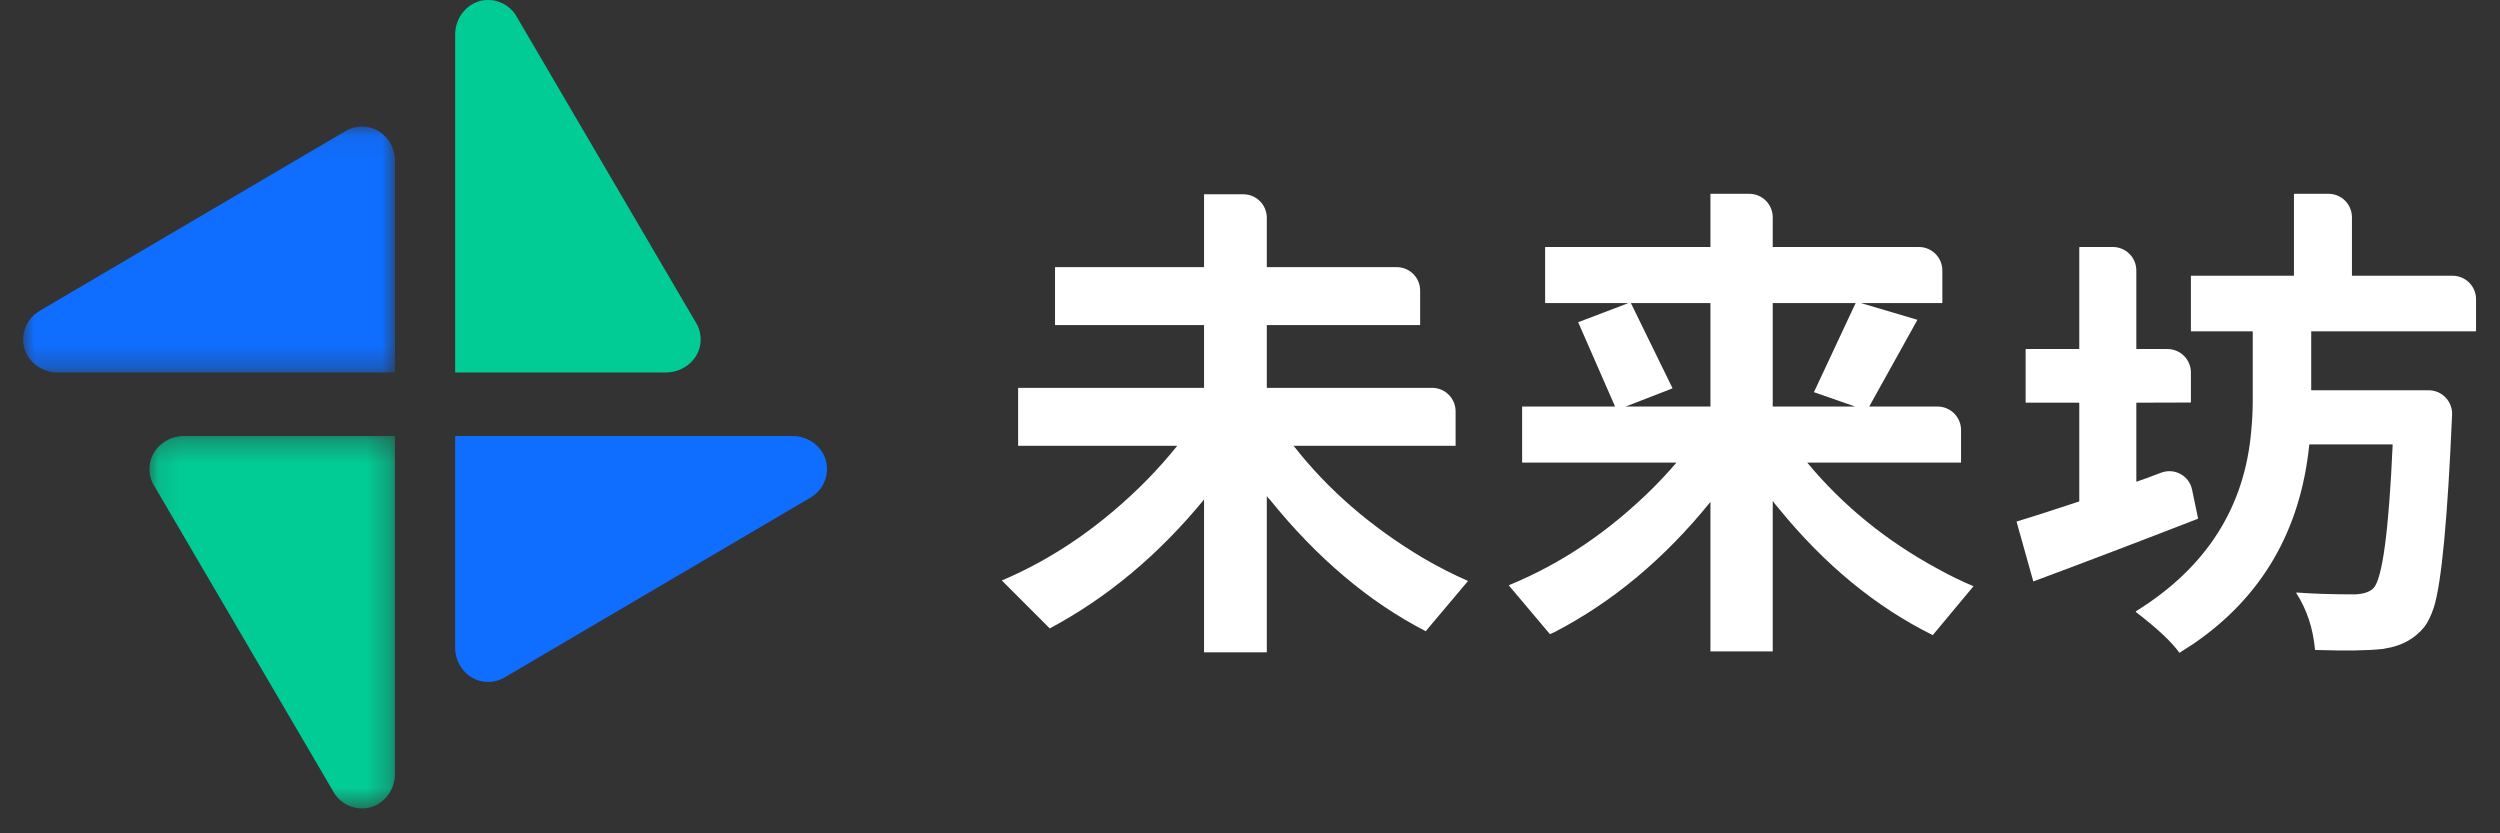 <?xml version="1.0" encoding="UTF-8"?>
<svg width="108px" height="36px" viewBox="0 0 108 36" version="1.1" xmlns="http://www.w3.org/2000/svg" xmlns:xlink="http://www.w3.org/1999/xlink">
    <rect x="0" y="0" width="108" height="36" fill="#333333" stroke="none"/>
    <title>logo</title>
    <defs>
        <polygon id="path-1" points="0.12 0.303 10.727 0.303 10.727 16.393 0.12 16.393"></polygon>
        <polygon id="path-3" points="0 0.087 16.063 0.087 16.063 10.711 0 10.711"></polygon>
    </defs>
    <g id="页面-2" stroke="none" stroke-width="1" fill="none" fill-rule="evenodd">
        <g id="PC" transform="translate(-366, -6360)">
            <g id="footer备份" transform="translate(0, 6306)">
                <g id="logo" transform="translate(366, 54)">
                    <g id="img" transform="translate(1, 0)">
                        <path d="M29.269,14.708 C29.247,15.491 28.555,16.09 27.773,16.09 L18.663,16.09 L18.663,1.491 C18.663,0.738 19.217,0.066 19.966,0.005 C20.505,-0.039 20.99,0.219 21.266,0.627 C21.295,0.67 21.319,0.713 21.341,0.756 L29.124,14.041 C29.127,14.045 29.127,14.045 29.127,14.048 C29.226,14.246 29.276,14.471 29.269,14.708" id="Fill-1" fill="#02CC96"></path>
                        <g id="编组" transform="translate(5.336, 18.531)">
                            <mask id="mask-2" fill="white">
                                <use xlink:href="#path-1"></use>
                            </mask>
                            <g id="Clip-4"></g>
                            <path d="M0.12,1.686 C0.143,0.903 0.834,0.303 1.616,0.303 L10.727,0.303 L10.727,14.902 C10.727,15.655 10.173,16.327 9.423,16.389 C8.884,16.433 8.4,16.174 8.123,15.766 C8.094,15.724 8.07,15.681 8.048,15.638 L0.265,2.352 C0.262,2.348 0.262,2.348 0.262,2.345 C0.163,2.148 0.113,1.922 0.12,1.686" id="Fill-3" fill="#02CC96" mask="url(#mask-2)"></path>
                        </g>
                        <path d="M34.721,20.141 C34.765,20.681 34.508,21.167 34.097,21.444 C34.061,21.469 34.018,21.494 33.975,21.519 L20.879,29.217 C20.84,29.241 20.8,29.266 20.754,29.292 C20.507,29.424 20.217,29.486 19.909,29.448 C19.187,29.361 18.663,28.709 18.663,27.98 L18.663,18.835 L33.238,18.835 C33.989,18.835 34.66,19.39 34.721,20.141" id="Fill-5" fill="#0F6EFF"></path>
                        <g id="编组" transform="translate(0, 5.38)">
                            <mask id="mask-4" fill="white">
                                <use xlink:href="#path-3"></use>
                            </mask>
                            <g id="Clip-8"></g>
                            <path d="M0.005,9.406 C-0.04,8.865 0.218,8.379 0.63,8.102 C0.665,8.077 0.708,8.052 0.75,8.027 L13.847,0.329 C13.887,0.304 13.926,0.28 13.972,0.254 C14.219,0.122 14.509,0.061 14.817,0.098 C15.539,0.185 16.063,0.837 16.063,1.567 L16.063,10.711 L1.488,10.711 C0.737,10.711 0.066,10.155 0.005,9.406" id="Fill-7" fill="#0F6EFF" mask="url(#mask-4)"></path>
                        </g>
                    </g>
                    <g id="font" transform="translate(43.279, 8.372)" fill="#FFFFFF">
                        <path d="M0,16.705 C2.277,15.739 4.374,14.283 6.293,12.337 C6.762,11.854 7.19,11.372 7.576,10.888 L0.704,10.888 L0.704,8.383 L8.736,8.383 L8.736,5.672 L2.298,5.672 L2.298,3.167 L8.736,3.167 L8.736,0.021 L10.433,0.021 C10.993,0.021 11.447,0.475 11.447,1.036 L11.447,3.167 L17.056,3.167 C17.617,3.167 18.071,3.621 18.071,4.182 L18.071,5.672 L11.447,5.672 L11.447,8.383 L18.588,8.383 C19.149,8.383 19.603,8.838 19.603,9.398 L19.603,10.888 L12.606,10.888 C14.083,12.779 15.946,14.393 18.195,15.732 C18.858,16.119 19.506,16.45 20.141,16.725 L18.361,18.837 C18.347,18.865 18.333,18.885 18.319,18.899 C15.877,17.644 13.634,15.753 11.592,13.227 C11.537,13.172 11.489,13.117 11.447,13.061 L11.447,19.81 L8.736,19.81 L8.736,13.207 C6.776,15.594 4.554,17.45 2.07,18.775" id="Fill-1"></path>
                        <path d="M36.884,4.72 L33.303,4.72 L33.303,9.191 L36.863,9.191 L35.083,8.57 L36.884,4.72 Z M30.612,4.72 L27.175,4.72 L28.976,8.404 L26.948,9.191 L30.612,9.191 L30.612,4.72 Z M40.216,19.065 C37.76,17.85 35.538,16.022 33.551,13.579 C33.454,13.469 33.371,13.365 33.303,13.269 L33.303,19.769 L30.612,19.769 L30.612,13.31 C28.625,15.766 26.375,17.643 23.863,18.941 C23.794,18.968 23.732,18.996 23.677,19.023 L21.897,16.912 C24.16,15.987 26.237,14.587 28.128,12.71 C28.5,12.337 28.838,11.972 29.142,11.613 L22.477,11.613 L22.477,9.191 L26.492,9.191 L24.898,5.548 L27.072,4.72 L23.47,4.72 L23.47,2.298 L30.612,2.298 L30.612,3.29393824e-05 L32.288,3.29393824e-05 C32.848,3.29393824e-05 33.303,0.454 33.303,1.015 L33.303,2.298 L39.616,2.298 C40.176,2.298 40.63,2.752 40.63,3.312 L40.63,4.72 L37.111,4.72 L39.554,5.444 L37.471,9.191 L40.423,9.191 C40.983,9.191 41.438,9.645 41.438,10.205 L41.438,11.613 L34.793,11.613 C36.339,13.476 38.222,15.007 40.444,16.208 C40.968,16.498 41.479,16.746 41.976,16.953 L40.216,19.065 Z" id="Fill-3"></path>
                        <path d="M51.368,3.54 L55.8,3.54 C55.811,3.54 55.82,3.531 55.82,3.52 L55.82,0.02 C55.82,0.009 55.829,3.29393824e-05 55.84,3.29393824e-05 L57.31,3.29393824e-05 C57.871,3.29393824e-05 58.325,0.454 58.325,1.015 L58.325,3.52 C58.325,3.531 58.334,3.54 58.345,3.54 L62.671,3.54 C63.232,3.54 63.686,3.994 63.686,4.554 L63.686,5.921 C63.686,5.932 63.677,5.941 63.666,5.941 L56.585,5.941 C56.574,5.941 56.565,5.95 56.565,5.961 L56.565,8.467 C56.565,8.478 56.574,8.487 56.585,8.487 L61.636,8.487 C62.213,8.487 62.674,8.967 62.651,9.543 C62.458,14.028 62.196,16.802 61.865,17.864 C61.74,18.237 61.602,18.52 61.45,18.713 C61.037,19.223 60.471,19.534 59.753,19.644 C59.712,19.658 59.67,19.665 59.629,19.665 C59.025,19.733 58.065,19.748 56.751,19.707 C56.74,19.707 56.73,19.697 56.729,19.687 C56.645,18.768 56.376,17.957 55.921,17.25 C55.914,17.239 55.921,17.224 55.935,17.225 C56.646,17.279 57.484,17.305 58.449,17.305 C58.822,17.292 59.091,17.202 59.256,17.036 C59.642,16.623 59.918,14.56 60.084,10.847 C60.084,10.836 60.075,10.826 60.063,10.826 L56.5,10.826 C56.49,10.826 56.482,10.834 56.481,10.844 C56.105,14.534 54.449,17.391 51.514,19.416 C51.313,19.551 51.104,19.686 50.889,19.82 C50.88,19.826 50.869,19.824 50.862,19.816 C50.531,19.353 49.909,18.771 48.995,18.07 C48.982,18.061 48.983,18.042 48.996,18.033 C52.042,16.144 53.703,13.535 53.978,10.205 C54.019,9.777 54.04,9.336 54.04,8.88 L54.04,5.961 C54.04,5.95 54.031,5.941 54.02,5.941 L51.368,5.941 M49.01,9.044 L49.01,12.413 C49.01,12.426 49.022,12.437 49.035,12.432 C49.282,12.349 49.632,12.221 50.086,12.047 C50.091,12.045 50.096,12.044 50.101,12.042 C50.673,11.836 51.294,12.184 51.418,12.779 L51.676,14.018 C51.678,14.028 51.673,14.037 51.664,14.041 C49.084,15.043 46.722,15.942 44.58,16.739 C44.568,16.743 44.557,16.737 44.554,16.726 L43.84,14.178 C43.837,14.167 43.842,14.157 43.852,14.154 C44.246,14.04 45.139,13.754 46.53,13.295 C46.54,13.291 46.546,13.283 46.546,13.273 L46.546,9.045 C46.546,9.034 46.538,9.024 46.527,9.024 L44.248,9.024 C44.237,9.024 44.228,9.016 44.228,9.005 L44.228,6.726 C44.228,6.715 44.237,6.706 44.248,6.706 L46.527,6.706 C46.538,6.706 46.546,6.697 46.546,6.686 L46.546,2.318 C46.546,2.307 46.556,2.298 46.567,2.298 L47.995,2.298 C48.556,2.298 49.01,2.752 49.01,3.312 L49.01,6.686 C49.01,6.697 49.019,6.706 49.03,6.706 L50.353,6.706 C50.914,6.706 51.368,7.16 51.368,7.72 L51.368,8.997 C51.368,9.008 51.359,9.017 51.348,9.017 L49.029,9.024 C49.019,9.024 49.01,9.033 49.01,9.044" id="Fill-5"></path>
                    </g>
                </g>
            </g>
        </g>
    </g>
</svg>